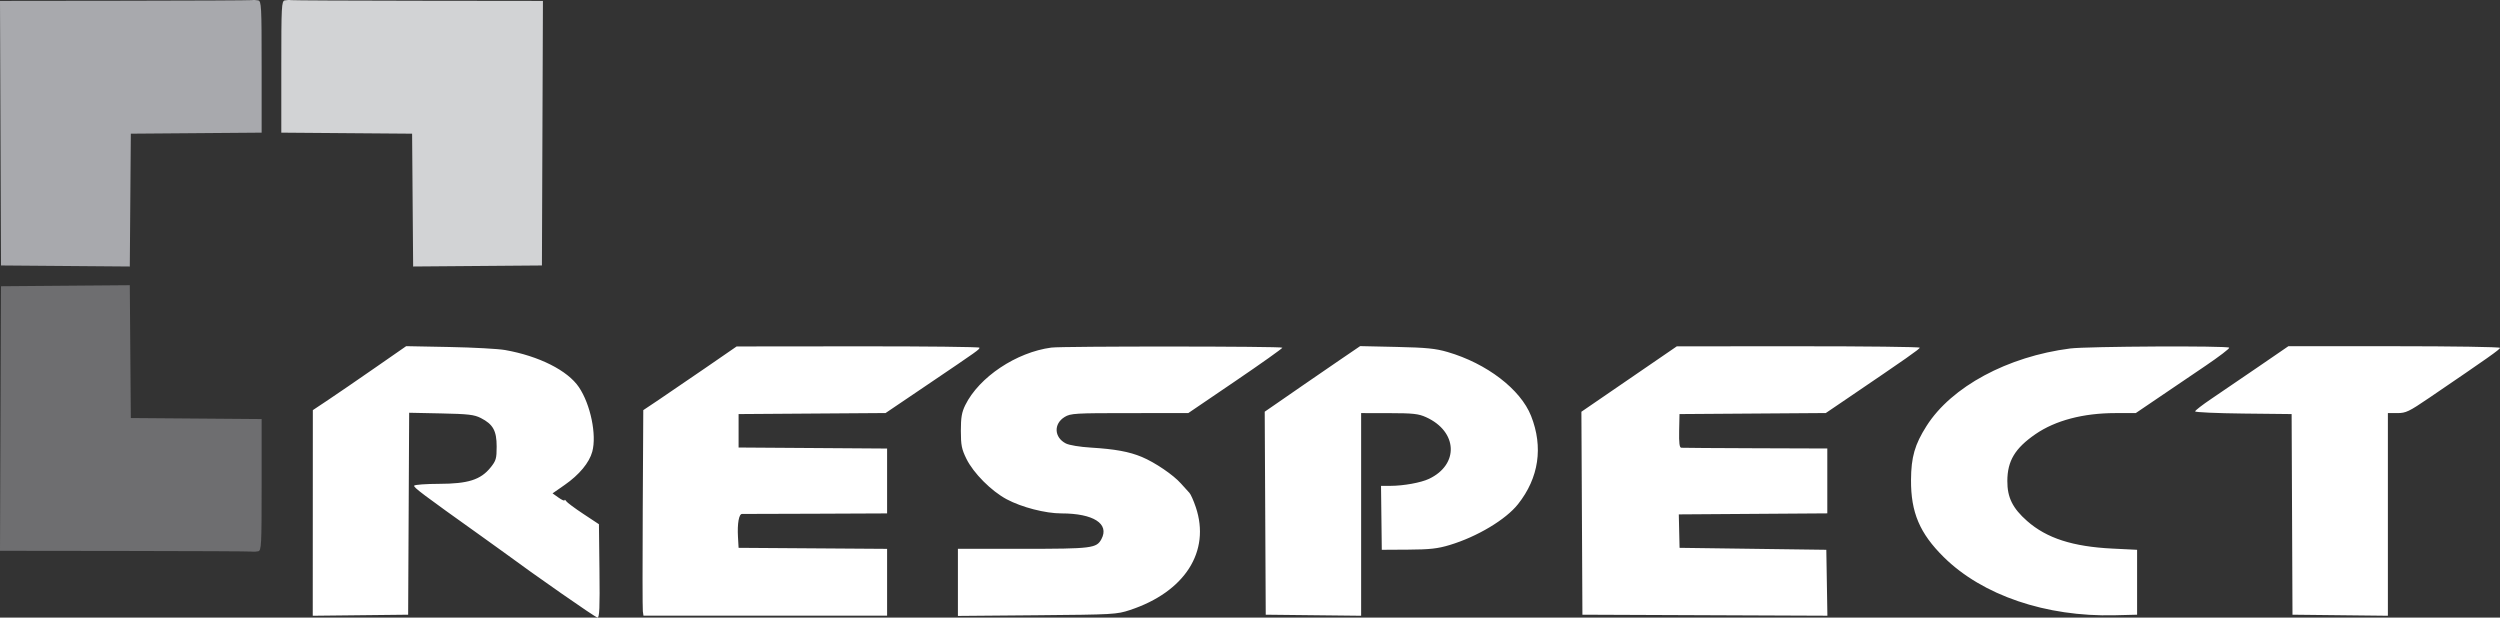 <?xml version="1.0" encoding="UTF-8"?> <svg xmlns="http://www.w3.org/2000/svg" width="1271" height="314" viewBox="0 0 1271 314" fill="none"><rect x="0" y="0" width="1271" height="314" fill="#333333" stroke="none"/> <path fill-rule="evenodd" clip-rule="evenodd" d="M190.5 187.103C181.7 193.215 171.023 200.533 166.773 203.366L159.045 208.516L159.023 260.784L159 313.052L183.25 312.784L207.5 312.516L207.759 261.18L208.018 209.844L224.259 210.18C238.091 210.466 241.084 210.813 244.435 212.516C250.66 215.679 252.5 218.983 252.5 226.997C252.5 233.141 252.188 234.218 249.406 237.673C244.38 243.916 237.998 245.948 223.309 245.985C216.604 246.002 210.872 246.414 210.571 246.901C210.077 247.701 214.789 251.246 244.5 272.429C249.45 275.958 254.616 279.671 255.981 280.681C271.476 292.144 302.784 313.966 303.768 313.988C304.765 314.01 304.979 308.933 304.768 290.266L304.5 266.516L296.561 261.269C292.195 258.383 288.264 255.458 287.826 254.769C287.389 254.08 287.024 253.884 287.015 254.334C287.007 254.784 285.632 254.178 283.961 252.988L280.921 250.824L287.104 246.521C294.501 241.373 299.593 235.233 301.112 229.627C303.427 221.087 300.227 205.614 294.336 196.863C288.607 188.351 274.049 181.021 256.786 177.955C253.329 177.341 240.6 176.647 228.5 176.414L206.5 175.989L190.5 187.103ZM358.5 187.164C349.7 193.229 339.023 200.515 334.773 203.354L327.045 208.516L326.773 258.516C326.623 286.016 326.644 309.528 326.82 310.766L327.139 313.016H389.07H451V296.028V279.04L413.25 278.778L375.5 278.516L375.187 273.016C374.797 266.145 375.671 261.233 377.274 261.289C377.948 261.312 394.813 261.26 414.75 261.174L451 261.016V244.528V228.04L413.25 227.778L375.5 227.516V219.016V210.516L412.862 210.254L450.224 209.991L471.862 195.356C497.713 177.872 497.929 177.719 497.969 176.766C497.986 176.354 470.212 176.043 436.25 176.076L374.5 176.137L358.5 187.164ZM534.5 176.714C516.71 179.073 497.753 191.738 490.755 205.94C488.951 209.601 488.5 212.215 488.5 219.016C488.5 226.314 488.899 228.328 491.317 233.253C494.891 240.53 503.984 249.663 511.809 253.834C519.468 257.916 531.469 261.016 539.611 261.016C555.919 261.016 564.137 266.286 559.97 274.071C557.475 278.733 555.194 279.016 520.05 279.016H487V296.078V313.139L527.25 312.792C566.147 312.456 567.735 312.367 574.5 310.132C602.357 300.926 615.524 280.35 607.948 257.861C606.819 254.51 605.356 251.227 604.698 250.565C604.039 249.904 602.108 247.774 600.407 245.833C596.599 241.489 587.187 235.093 580.5 232.305C574.07 229.625 566.919 228.313 554.647 227.563C548.926 227.214 543.562 226.324 541.854 225.441C535.884 222.353 535.588 215.457 541.277 211.989C544.29 210.151 546.439 210.023 574.307 210.02L604.115 210.016L628.022 193.766C641.171 184.829 651.945 177.178 651.964 176.766C652 176.015 540.146 175.965 534.5 176.714ZM681 183.119C675.225 187.054 666.9 192.771 662.5 195.823C658.1 198.876 651.908 203.158 648.741 205.34L642.982 209.306L643.241 260.911L643.5 312.516L667.75 312.784L692 313.052V261.534V210.016L706.25 210.038C718.409 210.057 721.16 210.358 725 212.095C741.086 219.368 741.897 236.143 726.515 243.442C722.393 245.398 713.534 247.002 706.806 247.01L702.112 247.016L702.306 263.266L702.5 279.516L716 279.433C726.963 279.366 730.91 278.926 737 277.093C750.964 272.89 765.535 264.179 771.772 256.304C782.349 242.949 784.664 227.299 778.403 211.463C773.048 197.918 755.888 184.778 735.961 178.963C729.829 177.173 725.206 176.713 710 176.375L691.5 175.965L681 183.119ZM828.241 192.701L803.982 209.331L804.241 260.923L804.5 312.516L866.774 312.774L929.048 313.031L928.774 296.274L928.5 279.516L891.195 279.016L853.89 278.516L853.695 270.016L853.5 261.516L891.25 261.254L929 260.992V244.504V228.016L892.5 227.891C872.425 227.822 855.438 227.708 854.75 227.637C853.843 227.544 853.549 225.18 853.677 219.012L853.855 210.516L891.045 210.254L928.236 209.991L938.9 202.754C969.71 181.844 975.979 177.452 975.989 176.766C975.995 176.354 948.212 176.028 914.25 176.044L852.5 176.071L828.241 192.701ZM1052.5 177.165C1020.64 181.243 992.169 196.586 979.481 216.516C973.476 225.95 971.628 232.364 971.561 244.016C971.465 260.498 975.971 271.126 988.173 283.201C1007.83 302.652 1040.2 313.671 1075.12 312.8L1086.5 312.516V296.016V279.516L1074 278.904C1053.79 277.914 1040.52 273.628 1030.59 264.884C1023.21 258.393 1020.49 252.887 1020.53 244.516C1020.57 234.293 1024.44 227.877 1034.86 220.703C1044.98 213.744 1059.15 210.016 1075.47 210.016H1085.82L1097.25 202.266C1103.53 198.004 1114.33 190.691 1121.23 186.016C1128.14 181.341 1133.59 177.178 1133.34 176.766C1132.7 175.717 1061.05 176.071 1052.5 177.165ZM1147.96 186.611C1139.46 192.439 1128.79 199.707 1124.25 202.762C1119.71 205.817 1116 208.691 1116 209.149C1116 209.606 1127.04 210.101 1140.53 210.249L1165.06 210.516L1165.28 261.516L1165.5 312.516L1189.75 312.784L1214 313.052V261.534V210.016H1218.81C1223.16 210.016 1224.7 209.278 1235.06 202.23C1265.32 181.635 1271 177.628 1271 176.852C1271 176.392 1246.79 176.016 1217.21 176.016H1163.41L1147.96 186.611Z" fill="white"></path> <path fill-rule="evenodd" clip-rule="evenodd" d="M144.764 0.219C143.14 0.583 143.014 3.019 143.014 34.025V67.438L176.264 67.702L209.514 67.965L209.777 101.729L210.041 135.492L242.777 135.229L275.514 134.965L275.771 67.715L276.028 0.465L212.771 0.388C177.98 0.346 148.839 0.203 148.014 0.069C147.189 -0.065 145.727 0.002 144.764 0.219Z" fill="#D2D3D5"></path> <path fill-rule="evenodd" clip-rule="evenodd" d="M131.264 0.219C132.888 0.583 133.014 3.019 133.014 34.025V67.438L99.764 67.702L66.514 67.965L66.251 101.729L65.987 135.492L33.251 135.229L0.514 134.965L0.257 67.715L-0 0.465L63.257 0.388C98.048 0.346 127.189 0.203 128.014 0.069C128.839 -0.065 130.301 0.002 131.264 0.219Z" fill="#A8A9AD"></path> <path fill-rule="evenodd" clip-rule="evenodd" d="M131.264 280.273C132.888 279.909 133.014 277.473 133.014 246.467V213.054L99.764 212.79L66.514 212.527L66.251 178.763L65.987 145L33.251 145.263L0.514 145.527L0.257 212.777L-0 280.027L63.257 280.104C98.048 280.146 127.189 280.289 128.014 280.423C128.839 280.557 130.301 280.49 131.264 280.273Z" fill="#6E6E70"></path> </svg> 